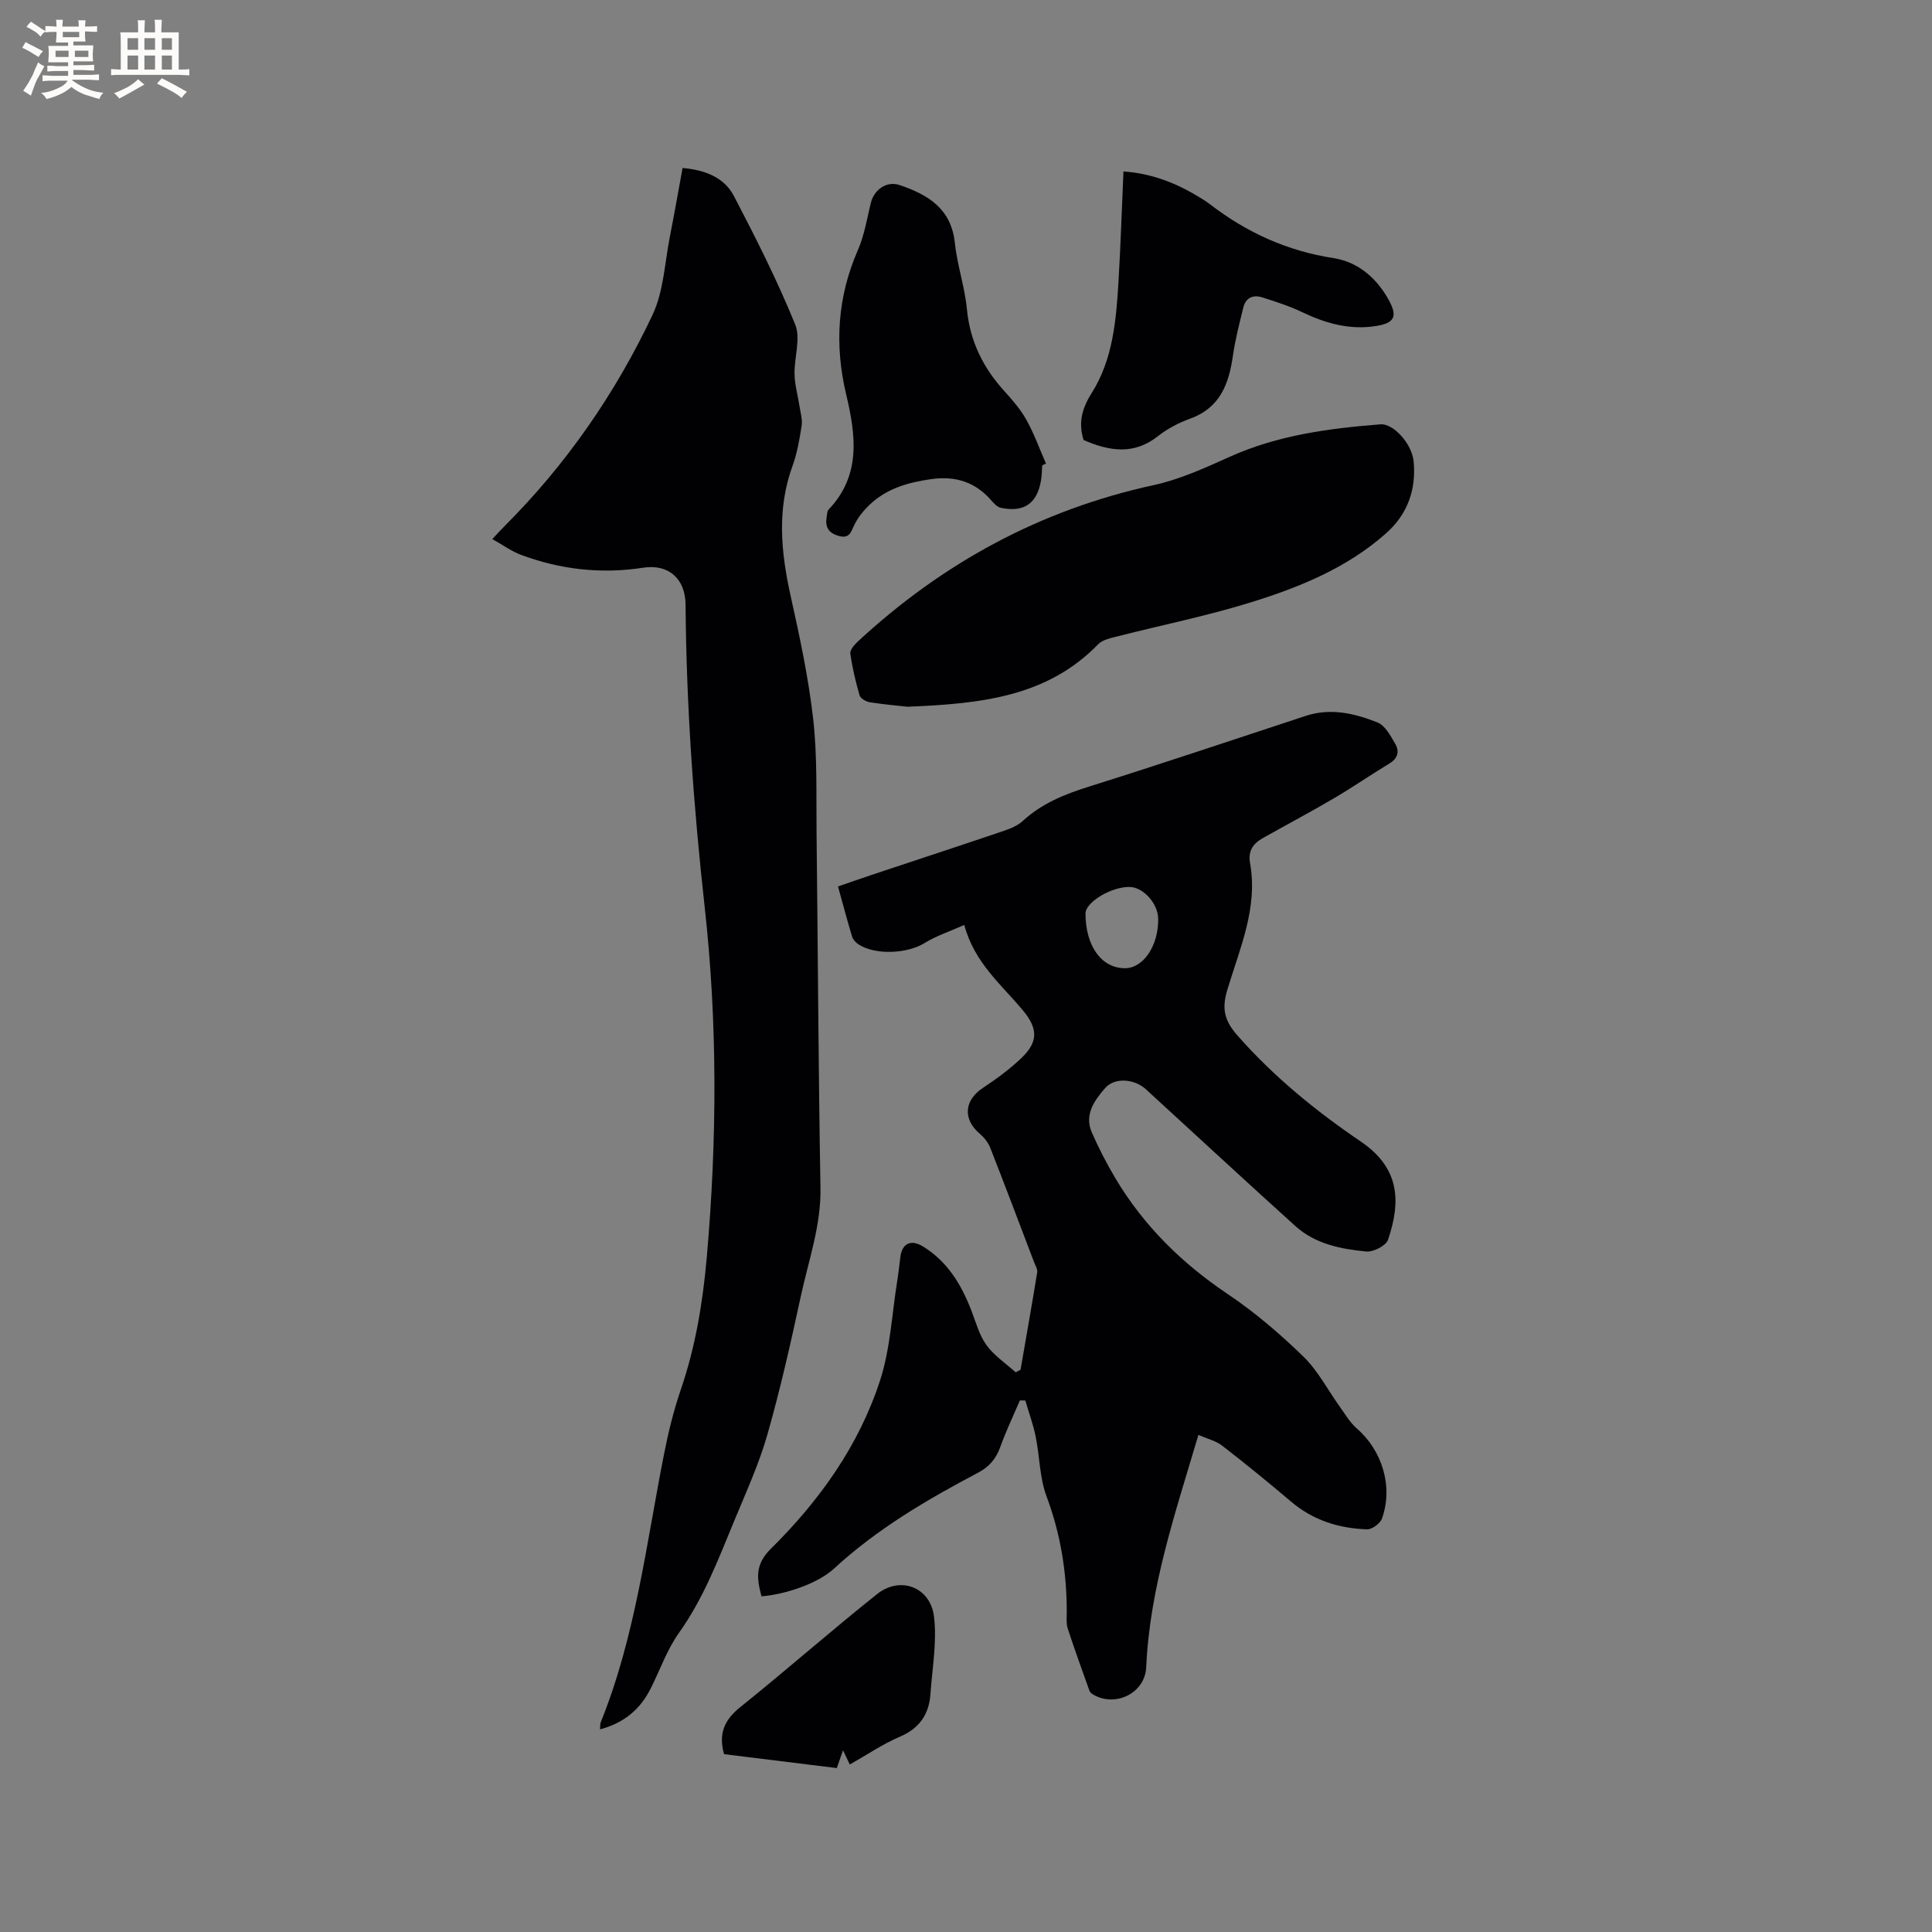<svg enable-background="new 0 0 400 400" viewBox="0 0 400 400" xmlns="http://www.w3.org/2000/svg"><rect x="0" y="0" width="400" height="400" fill="#808080" stroke="none"/><g fill="#010103"><path d="m248.12 297.08c-4.79 16.18-10.08 31.61-10.81 48.11-.24 5.42-6.53 8.43-11.14 5.55-.26-.16-.52-.43-.62-.71-1.52-4.27-3.08-8.53-4.48-12.84-.35-1.07-.21-2.32-.21-3.48 0-8.22-1.28-16.14-4.19-23.92-1.44-3.87-1.41-8.27-2.25-12.39-.51-2.52-1.42-4.96-2.14-7.44-.37-.01-.75-.02-1.12-.02-1.38 3.22-2.9 6.39-4.08 9.68-.88 2.43-2.27 4.07-4.59 5.29-10.6 5.6-20.9 11.63-29.8 19.84-3.39 3.13-10.18 5.38-15.03 5.75-.95-3.58-1.43-6.51 1.91-9.82 10.05-9.92 18.25-21.36 22.64-34.88 2.13-6.56 2.44-13.71 3.55-20.59.27-1.67.44-3.36.66-5.04.38-2.79 2.23-3.61 4.68-2.1 5.04 3.1 7.9 7.83 9.98 13.18.96 2.46 1.64 5.15 3.15 7.23 1.58 2.19 4 3.78 6.05 5.64.34-.17.67-.35 1.01-.52 1.16-6.72 2.36-13.44 3.45-20.17.11-.65-.38-1.41-.64-2.1-3.01-7.92-6-15.84-9.09-23.72-.43-1.1-1.29-2.14-2.2-2.92-3.5-3-3.18-6.88.66-9.43 2.81-1.87 5.59-3.89 8.02-6.22 3.54-3.39 3.37-6.14.31-9.83-4.43-5.34-10.05-9.83-12.16-17.71-3.07 1.37-5.84 2.27-8.24 3.76-3.5 2.17-10.1 2.56-13.65.27-.57-.37-1.15-1.02-1.34-1.65-1.01-3.32-1.89-6.69-2.91-10.35 2.45-.84 4.71-1.64 6.99-2.4 9.13-3.04 18.28-6.04 27.4-9.13 1.38-.47 2.84-1.08 3.88-2.04 3.92-3.61 8.6-5.5 13.62-7.08 15.04-4.72 29.99-9.75 44.97-14.67 5.14-1.69 10.12-.52 14.84 1.37 1.59.64 2.72 2.79 3.69 4.46.87 1.5.53 2.97-1.19 4.01-3.89 2.36-7.64 4.95-11.56 7.25-4.84 2.84-9.8 5.47-14.69 8.22-2.01 1.13-3.09 2.66-2.64 5.18 1.67 9.31-2.16 17.73-4.72 26.28-1.16 3.87-.62 6.31 2.14 9.44 7.51 8.52 16.18 15.59 25.49 21.91 8.05 5.46 8.39 12.3 5.65 20.37-.42 1.22-3.05 2.55-4.52 2.41-5.25-.51-10.54-1.55-14.64-5.25-10.39-9.38-20.66-18.9-30.98-28.35-2.33-2.14-6.44-2.51-8.42-.24-2.19 2.52-4.38 5.49-2.76 9.19 1.43 3.27 3.08 6.46 4.9 9.52 5.84 9.8 13.73 17.55 23.22 23.93 5.6 3.76 10.81 8.22 15.66 12.93 3.05 2.96 5.09 6.97 7.61 10.48 1.09 1.51 2.06 3.2 3.44 4.4 5.29 4.58 7.6 12.05 5.25 18.66-.36 1.03-2.05 2.28-3.09 2.25-5.81-.19-11.16-1.85-15.72-5.72-4.67-3.97-9.43-7.84-14.27-11.59-1.28-1-3.01-1.4-4.93-2.24zm-23.38-107.94c.02 6.74 3.3 11.29 8.14 11.32 3.83.03 7-4.68 6.91-10.26-.05-3.11-3.03-6.46-5.82-6.56-3.78-.13-9.23 3.12-9.23 5.5z"/><path d="m141.32 34.78c4.6.41 8.59 1.91 10.62 5.79 4.55 8.7 8.99 17.51 12.69 26.59 1.2 2.94-.22 6.88-.13 10.36.06 2.24.71 4.46 1.05 6.7.2 1.31.62 2.67.42 3.93-.44 2.82-.93 5.69-1.9 8.35-3.24 8.93-2.39 17.79-.39 26.82 1.88 8.47 3.72 17.01 4.69 25.62.87 7.76.6 15.66.69 23.5.28 24.49.38 48.99.81 73.47.14 7.82-2.46 15-4.06 22.42-2.08 9.62-4.24 19.25-6.94 28.71-1.73 6.07-4.4 11.89-6.82 17.75-3.31 8-6.36 16.1-11.48 23.28-2.49 3.49-3.93 7.72-5.89 11.59-2.22 4.37-5.58 7.07-10.44 8.39.05-.56-.03-1.08.15-1.51 7.2-17.84 9.41-36.86 13.1-55.53.88-4.45 1.96-8.91 3.43-13.2 3.08-8.98 4.59-18.14 5.42-27.61 2.11-24.17 2.23-48.34-.44-72.38-2.31-20.84-3.8-41.66-3.96-62.61-.04-5.39-3.51-8.49-8.79-7.67-8.71 1.34-17.11.38-25.3-2.67-1.93-.72-3.65-1.99-5.92-3.26 1.07-1.14 1.74-1.89 2.45-2.6 12.81-12.79 23-27.49 30.7-43.77 2.33-4.92 2.54-10.86 3.63-16.35.92-4.65 1.73-9.33 2.61-14.11z"/><path d="m187.88 146.32c-1.69-.19-4.74-.45-7.77-.92-.79-.12-1.95-.78-2.14-1.43-.83-2.84-1.51-5.74-1.92-8.67-.1-.74.84-1.81 1.54-2.47 17.55-16.25 37.8-27.3 61.3-32.4 5.41-1.18 10.62-3.57 15.72-5.86 9.95-4.48 20.5-5.87 31.2-6.72 2.65-.21 6.51 3.99 6.87 7.68.56 5.83-1.27 10.94-5.67 14.85-8.26 7.35-18.35 11.37-28.69 14.53-8.77 2.68-17.81 4.51-26.71 6.78-1.49.38-3.29.71-4.27 1.72-10.53 10.82-24.12 12.3-39.46 12.91z"/><path d="m215.78 96.35c-.08 1.05-.08 2.12-.26 3.16-.79 4.73-3.54 6.63-8.29 5.63-.72-.15-1.41-.86-1.93-1.46-3.33-3.9-7.5-5.19-12.52-4.48-4.82.68-9.34 1.97-12.9 5.46-1.17 1.15-2.25 2.49-2.97 3.95-.73 1.46-.96 2.98-3.24 2.35-2.18-.6-2.88-1.88-2.51-3.96.09-.51.08-1.16.39-1.49 6.78-7.13 5.64-15.42 3.63-23.9-2.42-10.19-1.81-20.11 2.43-29.82 1.33-3.04 1.88-6.43 2.66-9.69.67-2.84 3.29-4.7 6-3.78 5.85 1.98 10.68 4.86 11.42 11.97.48 4.61 2.06 9.11 2.5 13.72.63 6.62 3.33 12.08 7.71 16.92 1.7 1.88 3.41 3.84 4.63 6.04 1.59 2.86 2.71 6 4.03 9.01-.27.13-.52.25-.78.37z"/><path d="m232.6 35.5c5.35.36 10.17 2.1 14.69 4.72 1.1.64 2.2 1.29 3.21 2.06 7.6 5.86 16.01 9.68 25.59 11.16 5.13.79 9 4.2 11.48 8.75 1.85 3.39 1.06 4.7-2.63 5.3-5.45.88-10.45-.52-15.34-2.86-2.65-1.27-5.49-2.17-8.3-3.07-1.89-.6-3.4.11-3.89 2.13-.8 3.28-1.66 6.56-2.14 9.9-.83 5.86-2.64 10.83-8.85 13.08-2.36.86-4.72 2.08-6.68 3.63-5.04 3.99-10.15 3.08-15.4.8-1.09-3.51-.39-6.44 1.67-9.71 4.43-6.99 5.09-15.16 5.57-23.23.44-7.49.68-15 1.02-22.66z"/><path d="m175.94 365.32c-.49-1.02-.84-1.77-1.4-2.94-.46 1.31-.81 2.32-1.29 3.68-7.75-.96-15.58-1.92-23.34-2.88-1.18-4.16.01-7.06 3.32-9.71 9.57-7.68 18.78-15.8 28.37-23.44 4.76-3.79 11.01-1.48 11.77 4.64.65 5.23-.36 10.68-.73 16.03-.29 4.24-2.28 7.15-6.38 8.89-3.47 1.48-6.65 3.66-10.32 5.73z"/></g><path d="m6.8 9.5c.6.3 1.3.7 2.1 1.1-.4.4-.7.8-.9 1.2-.7-.4-1.3-.8-1.8-1.1s-1.1-.6-1.6-.8c.2-.4.5-.8.7-1.2.4.2.8.5 1.5.8zm.9 6.9c-.3.6-.5 1.1-.7 1.7s-.4 1.1-.6 1.7c-.6-.4-1.1-.7-1.6-1 .7-1 1.2-1.8 1.5-2.4.3-.5.6-1.1.8-1.7.3-.6.5-1.2.8-1.8.3.3.8.6 1.3.8-.7 1.3-1.2 2.2-1.5 2.7zm.1-11c.4.3 1 .7 1.7 1.1-.5.2-.8.6-1.1 1.1-.5-.6-1-1-1.4-1.2s-.9-.6-1.5-.8c.2-.4.5-.7.9-1.1.5.3.9.6 1.4.9zm10.5 13.1c1 .4 2 .6 3.1.7-.4.4-.7.8-.8 1.3-.9-.2-1.9-.6-3-.9-1-.4-2-.9-2.8-1.6-.5.4-1.1.9-1.9 1.3s-1.9.9-3.3 1.2c-.1-.3-.5-.8-1.1-1.3 1 0 2.1-.3 3.2-.8 1.2-.5 1.9-1 2.3-1.7h-3.2c-.4 0-1 0-2 .1v-1.2c1 0 1.7.1 2 .1h3.3v-1h-2.3c-.2 0-.9 0-2 .1v-1.2c1.2 0 1.9.1 2 .1h2.3v-.8h-4.1c0-.7.1-1.2.1-1.6 0-.5 0-1.1-.1-1.8h4.1v-.7h-2.5c0-.6.1-1.1.1-1.6v-.6h-.5c-.4 0-1 0-1.8.1v-1.3c1.2 0 1.9.1 2.1.1h.2c0-.3 0-.8-.1-1.4h1.4c0 .6-.1 1-.1 1.4h3.4c0-.4 0-.8-.1-1.3h1.5c0 .4-.1.9-.1 1.3.7 0 1.5 0 2.5-.1v1.2c-1 0-1.8-.1-2.5-.1v.6c0 .3 0 .8.1 1.5h-2.5v.8h4.1c0 .7-.1 1.3-.1 1.8s0 1 .1 1.5h-4.1v.8h1.4c.8 0 1.8 0 2.9-.1v1.2c-1 0-1.9-.1-2.8-.1h-1.5v1h3.2c.3 0 1 0 2.1-.1v1.2c-1.1 0-1.8-.1-2.1-.1h-3.4l-.1.1c1.4 1 2.4 1.5 3.4 1.9zm-4.1-6.7v-1.3h-2.7v1.3zm2.2-4.1v-1.1h-3.4v1.1zm1.9 4.1v-1.3h-2.8v1.3z" fill="#fcfbfa"/><path d="m37 6.7v2.3 5.4c1 0 1.8 0 2.2-.1v1.3c-.6 0-1.5-.1-2.5-.1h-11.9c-.7 0-1.3 0-1.8.1v-1.3c.5 0 1.1.1 2 .1v-5.2c0-1 0-1.8-.1-2.5h3.7c0-1.3 0-2.1-.1-2.5h1.5c0 .4-.1 1.3-.1 2.5h2.2c0-1.2 0-2.1-.1-2.6h1.5c0 .4-.1 1.3-.1 2.6zm-12.3 13.7c-.3-.4-.7-.8-1.1-1.1 1.1-.4 2.1-.9 2.9-1.3.8-.5 1.5-1 2.1-1.6.4.4.9.8 1.3 1.1-2.5 1.4-4.2 2.4-5.2 2.9zm3.9-10.1v-2.4h-2.2v2.4zm0 4.1v-2.9h-2.2v2.9zm3.5-4.1v-2.4h-2.2v2.4zm0 4.1v-2.9h-2.2v2.9zm.4 2.9 1-1.1c.6.3 1.4.7 2.5 1.3s2 1.1 2.7 1.5c-.4.4-.8.8-1.1 1.3-.8-.8-2.5-1.7-5.1-3zm3.1-7v-2.4h-2.1v2.4zm0 4.1v-2.9h-2.1v2.9z" fill="#fcfbfa"/></svg>